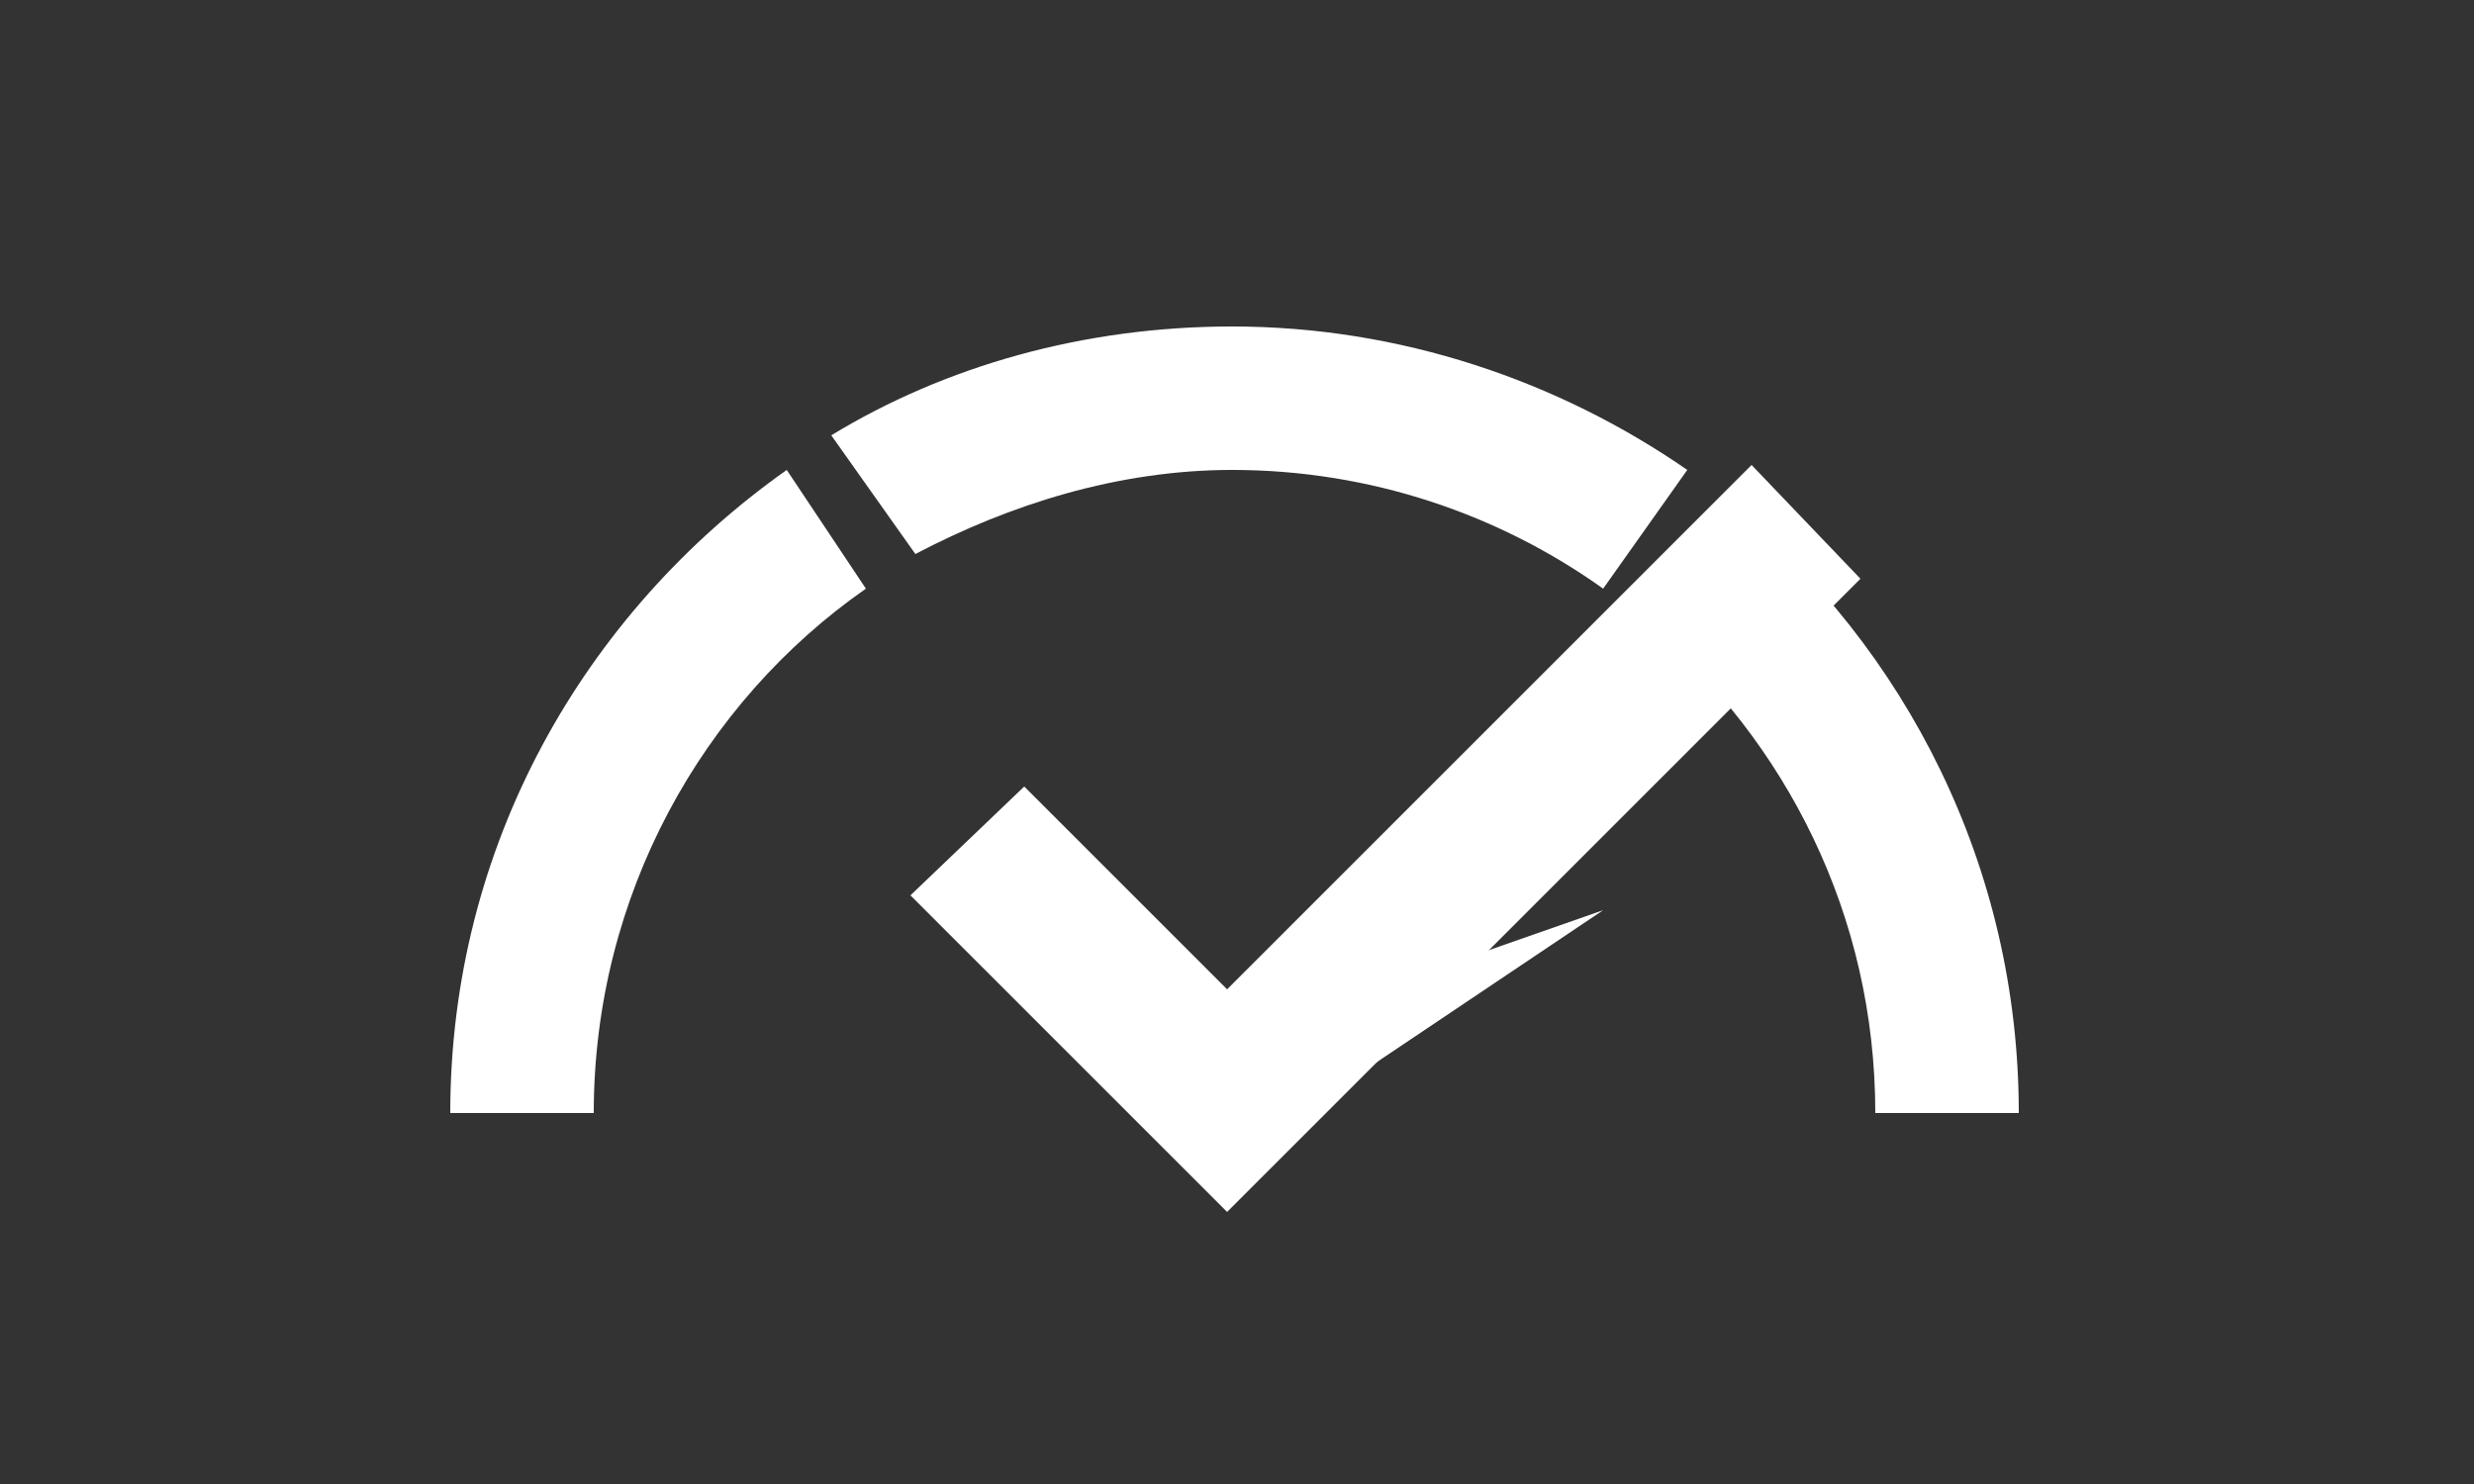<?xml version="1.0" encoding="utf-8"?>
<!-- Generator: Adobe Illustrator 22.1.0, SVG Export Plug-In . SVG Version: 6.00 Build 0)  -->
<svg version="1.1" id="Layer_1" xmlns="http://www.w3.org/2000/svg" xmlns:xlink="http://www.w3.org/1999/xlink" x="0px" y="0px"
	 viewBox="0 0 50 30" style="enable-background:new 0 0 50 30;" xml:space="preserve">
<rect x="0" y="0" width="50" height="30" fill="#333333" stroke="none"/>
<style type="text/css">
	.st0{fill:#FFFFFF;}
</style>
<g>
	<path class="st0" d="M24.9,9.5c2.8,0,5.4,0.9,7.5,2.4l1.7-2.4c-2.6-1.8-5.8-2.9-9.2-2.9c-3,0-5.8,0.8-8.1,2.2l1.7,2.4
		C20.4,10.2,22.6,9.5,24.9,9.5z"/>
	<path class="st0" d="M35,10.2l-1.7,2.4c2.8,2.4,4.6,5.9,4.6,9.9h2.9C40.8,17.5,38.5,13.1,35,10.2z"/>
	<path class="st0" d="M17.5,11.9l-1.6-2.4c-4.1,2.9-6.8,7.6-6.8,13H12C12,18.1,14.2,14.2,17.5,11.9z"/>
	<path class="st0" d="M24.4,21.2l8-2.8l-7,4.7l0,0c-0.3,0.2-0.8,0.2-1.1,0.1c-0.5-0.3-0.8-1-0.5-1.5C24,21.5,24.1,21.3,24.4,21.2z"
		/>
</g>
<polygon class="st0" points="35.4,9.4 24.8,20 20.7,15.9 18.4,18.1 24.8,24.5 37.6,11.7 "/>
</svg>
